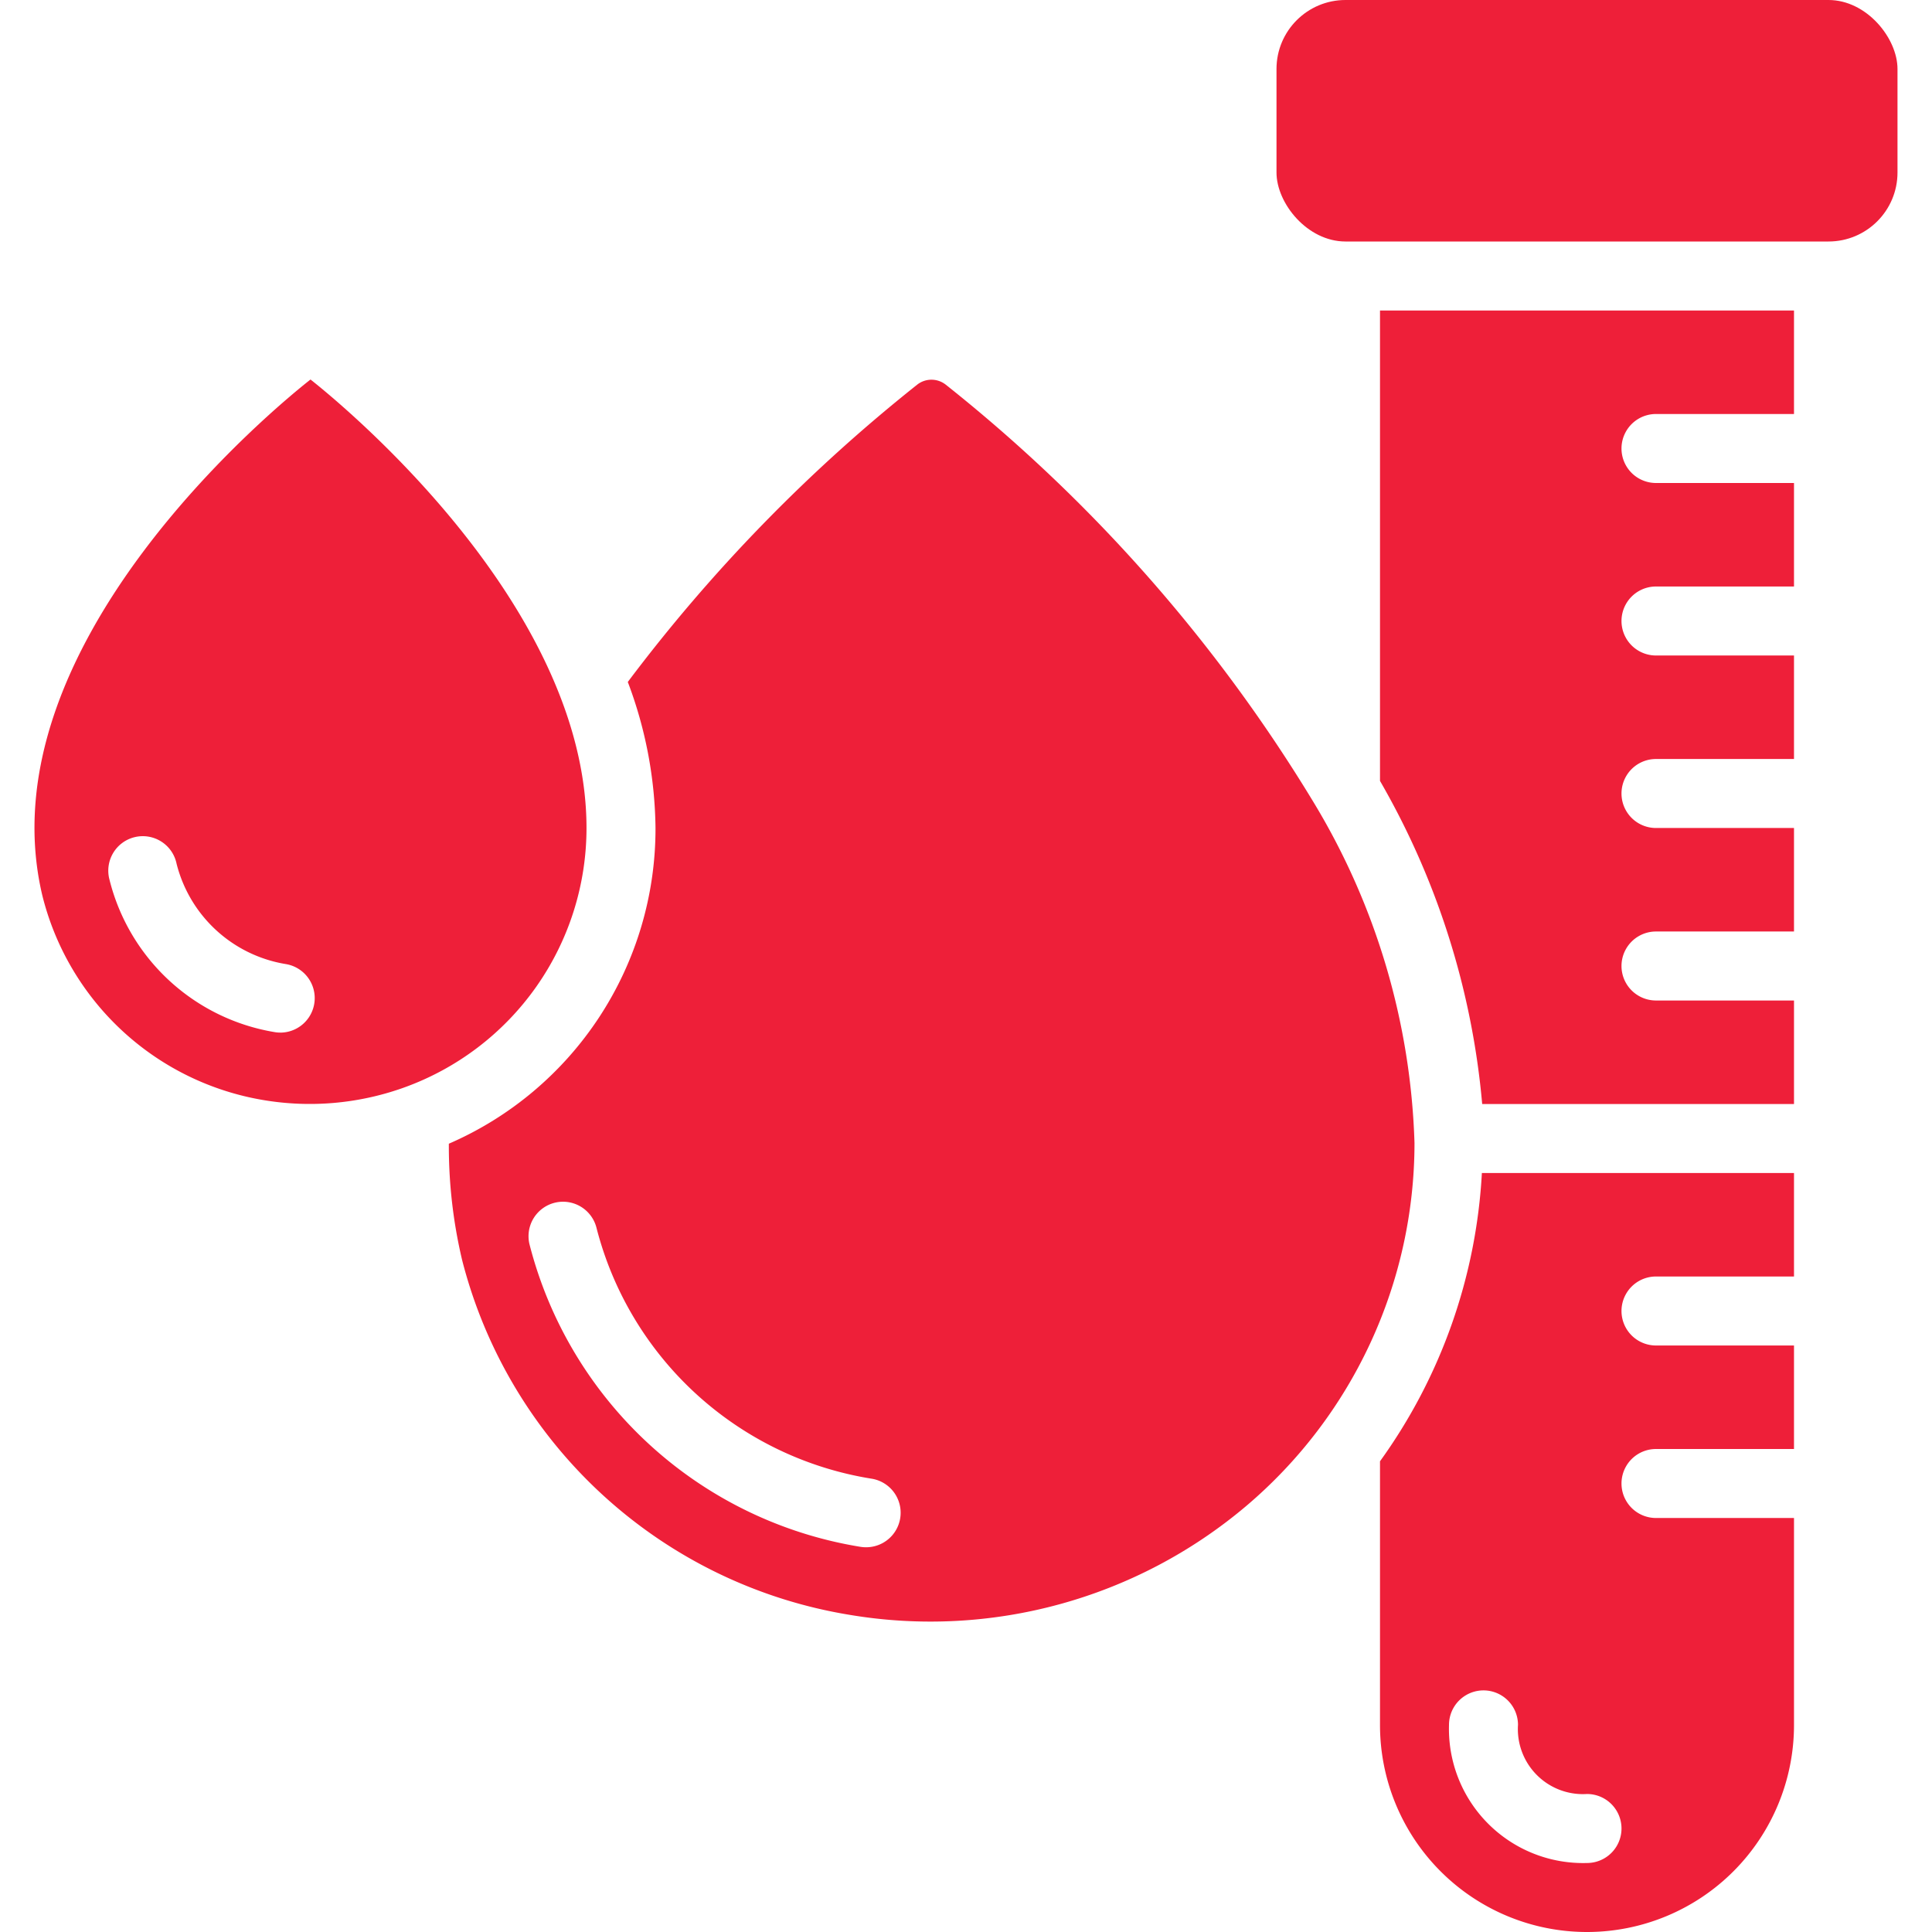 <svg xmlns="http://www.w3.org/2000/svg" version="1.1" xmlns:xlink="http://www.w3.org/1999/xlink" xmlns:svgjs="http://svgjs.com/svgjs" width="512" height="512" x="0" y="0" viewBox="0 0 54 56" style="enable-background:new 0 0 512 512" xml:space="preserve" class=""><g><g fill="#000" fill-rule="nonzero"><path d="M16 24c0-6.508-7.18-12.353-8-13-.973.765-9.488 7.721-7.773 14.956a7.956 7.956 0 0 0 6.407 5.93 8.083 8.083 0 0 0 4.032-.347l.028-.01A7.993 7.993 0 0 0 16 24zm-8.878 5.93a.9.9 0 0 1-.163-.014A5.933 5.933 0 0 1 2.174 25.5a1 1 0 1 1 1.945-.461 3.918 3.918 0 0 0 3.164 2.905 1 1 0 0 1-.161 1.987z" fill="#ee1f39" data-original="#000000" class=""></path><path d="M37.079 23.261a45.615 45.615 0 0 0-10.663-12.109.67.67 0 0 0-.819-.012 47.3 47.3 0 0 0-8.4 8.627A12.3 12.3 0 0 1 18 24a9.948 9.948 0 0 1-5.99 9.151 14.354 14.354 0 0 0 .384 3.369 13.906 13.906 0 0 0 11.227 10.286c4.107.691 8.31-.46 11.493-3.147A13.8 13.8 0 0 0 40 33.133a20.253 20.253 0 0 0-2.921-9.872zM24.1 44.848a.983.983 0 0 1-.162-.013 11.863 11.863 0 0 1-9.594-8.783 1 1 0 0 1 1.945-.465 9.838 9.838 0 0 0 7.971 7.273 1 1 0 0 1-.16 1.988zM39 42.356V50a6 6 0 1 0 12 0v-6h-4a1 1 0 0 1 0-2h4v-3h-4a1 1 0 0 1 0-2h4v-3h-9.047A15.739 15.739 0 0 1 39 42.356zm4 7.638A1.885 1.885 0 0 0 45 52a1 1 0 0 1 0 2 3.888 3.888 0 0 1-4-4 1 1 0 0 1 2-.006zM39 22.635A22.717 22.717 0 0 1 41.962 32H51v-3h-4a1 1 0 0 1 0-2h4v-3h-4a1 1 0 0 1 0-2h4v-3h-4a1 1 0 0 1 0-2h4v-3h-4a1 1 0 0 1 0-2h4V9H39z" fill="#ee1f39" data-original="#000000" class=""></path><rect width="18" height="7" x="36" rx="2" fill="#ee1f39" data-original="#000000" class=""></rect></g></g></svg>